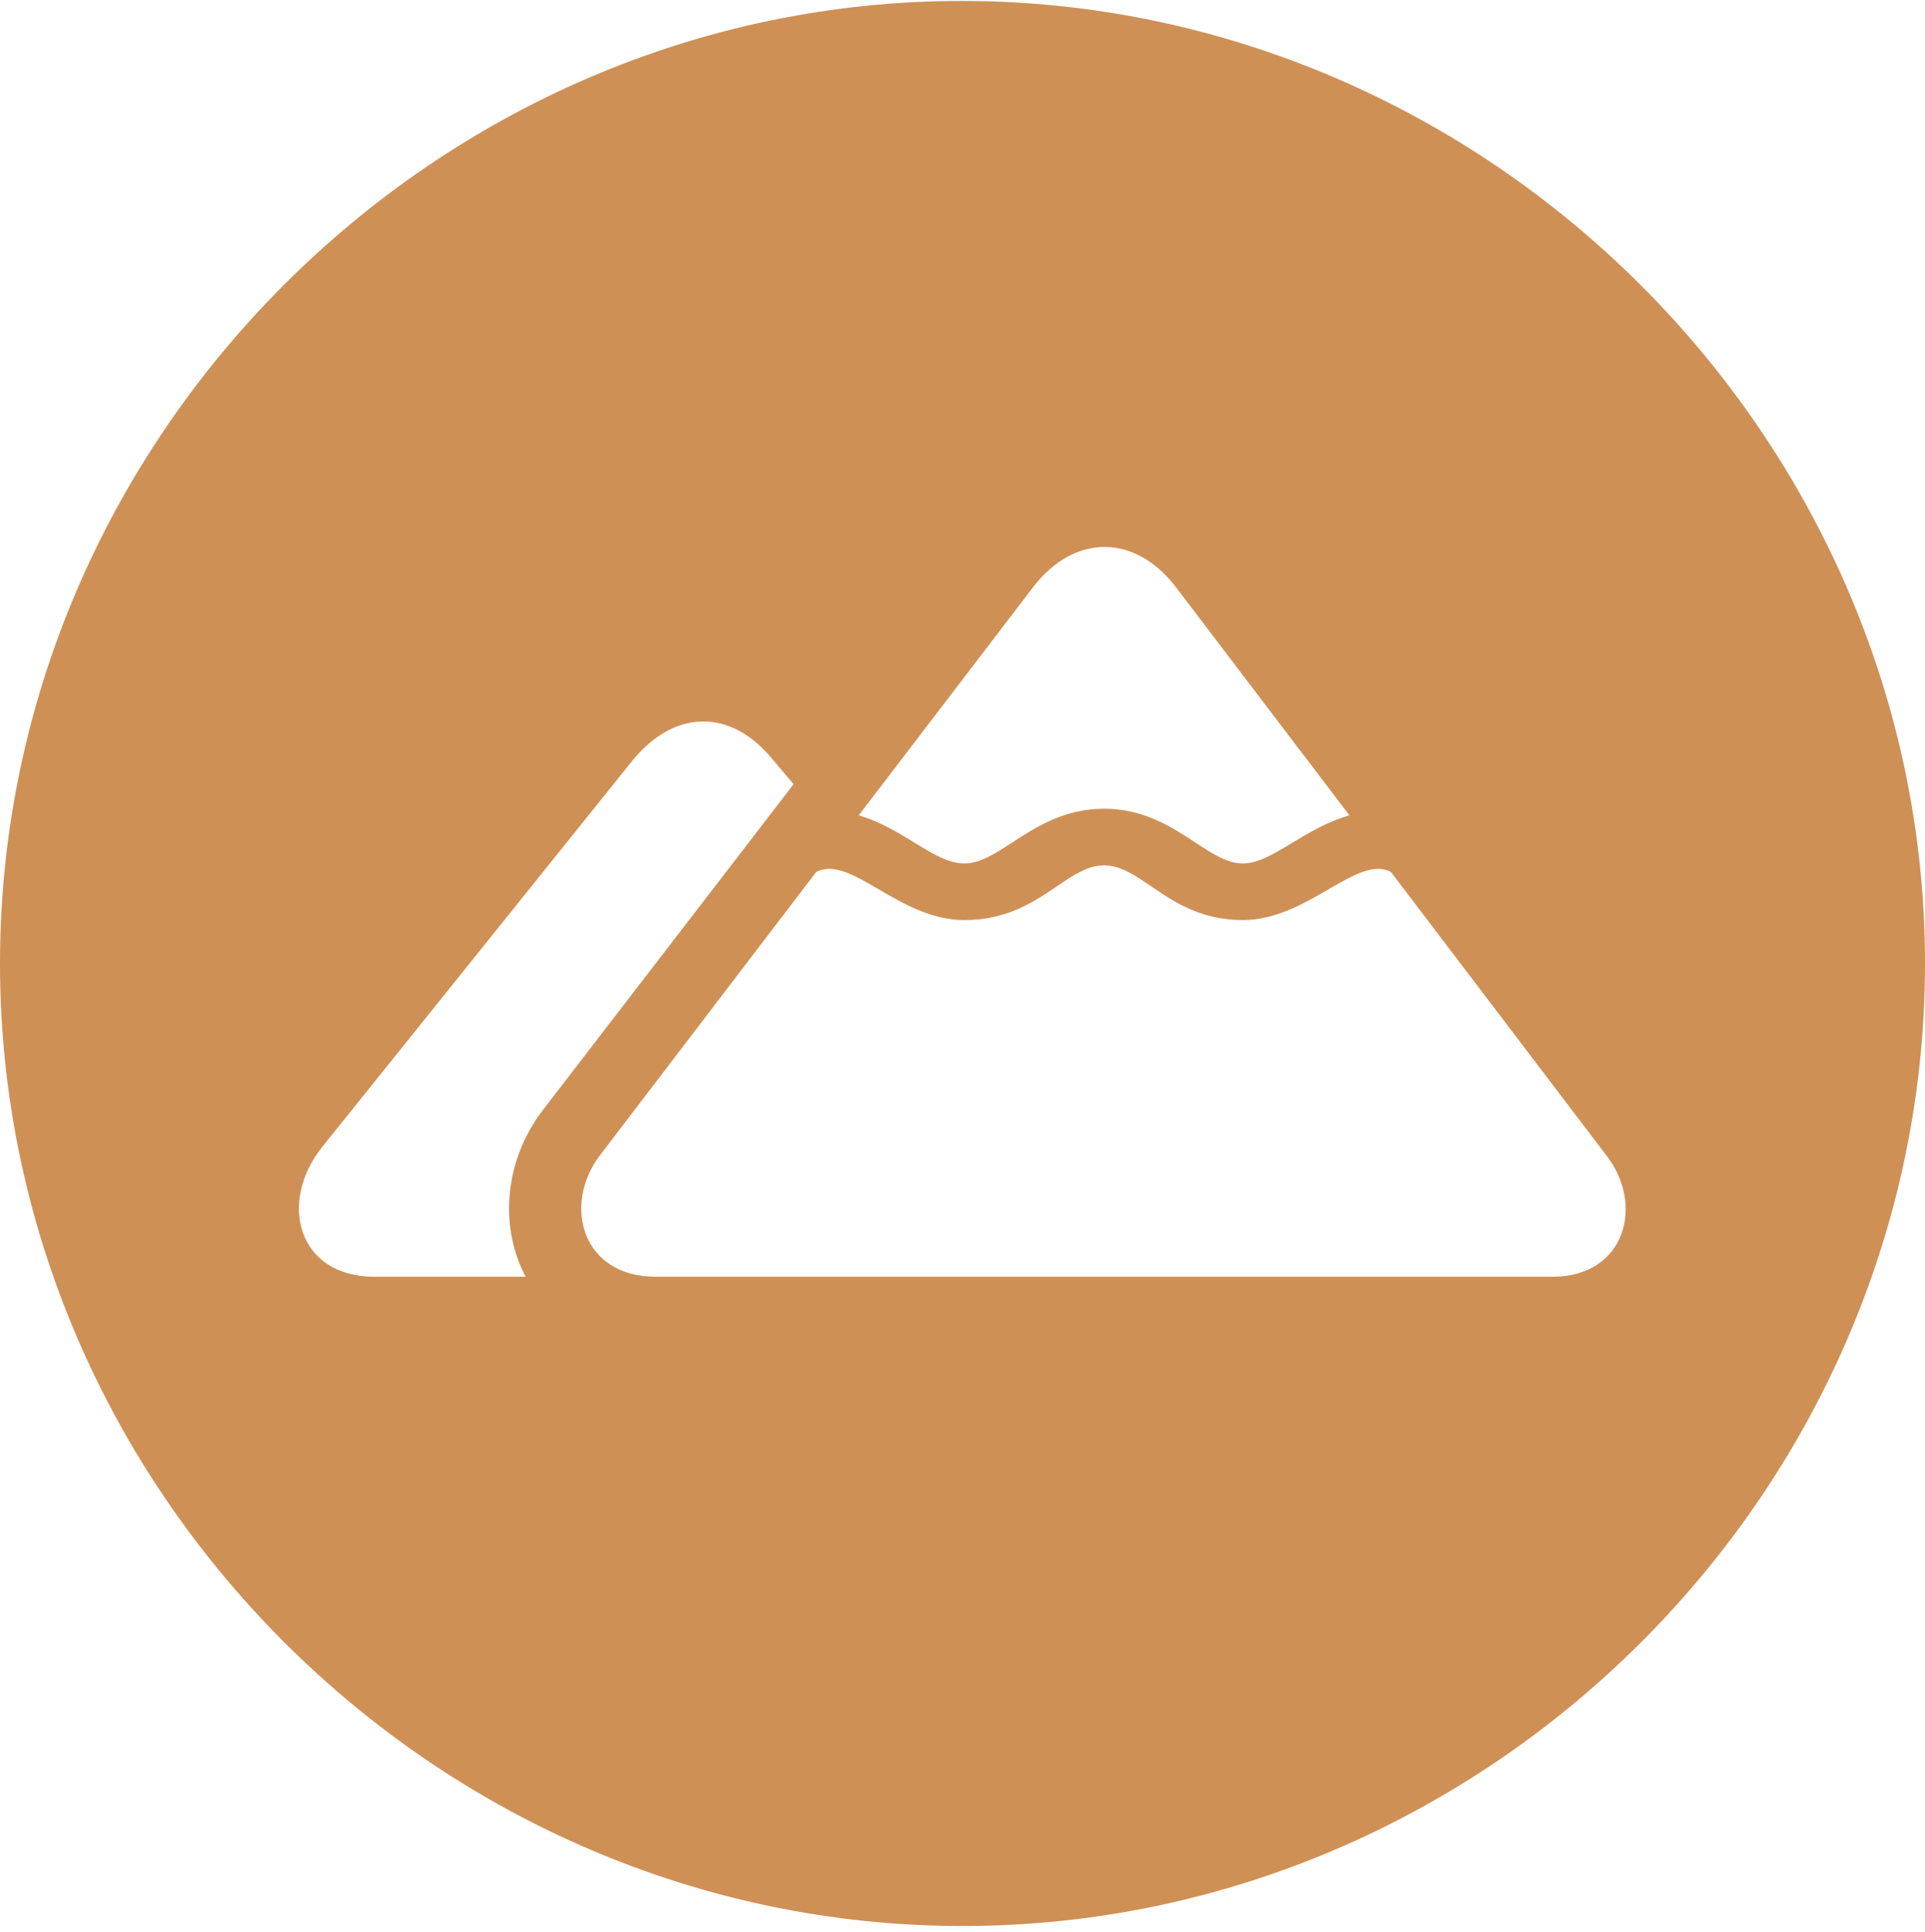 <?xml version="1.0" encoding="UTF-8"?> <svg xmlns="http://www.w3.org/2000/svg" width="266" height="267" viewBox="0 0 266 267" fill="none"> <path fill-rule="evenodd" clip-rule="evenodd" d="M266 133.13C266 205.89 205.759 266.131 133 266.131C60.372 266.131 0 205.89 0 133.13C0 60.502 60.241 0.13 132.87 0.13C205.629 0.13 266 60.502 266 133.13ZM142.78 81.104L118.659 112.659C121.6 113.517 124.08 115.038 126.317 116.408C128.839 117.954 131.051 119.31 133.263 119.31C135.41 119.31 137.487 117.961 139.888 116.403C143.172 114.271 147.061 111.747 152.56 111.747C158.059 111.747 161.905 114.271 165.153 116.403C167.527 117.961 169.581 119.31 171.728 119.31C173.842 119.31 176.027 117.99 178.544 116.471C180.841 115.084 183.414 113.53 186.462 112.659L162.47 81.104C156.864 73.802 148.519 73.672 142.78 81.104ZM82.931 159.601C77.715 166.381 80.323 176.421 90.624 176.421H214.496C224.667 176.421 227.275 166.381 221.929 159.601L192.199 120.482C189.854 119.245 186.988 120.904 183.585 122.875C180.177 124.848 176.23 127.133 171.728 127.133C165.923 127.133 162.21 124.605 159.078 122.472C156.792 120.916 154.815 119.57 152.56 119.57C150.313 119.57 148.343 120.906 146.058 122.455C142.907 124.591 139.158 127.133 133.263 127.133C128.69 127.133 124.772 124.843 121.394 122.868C118.028 120.901 115.198 119.246 112.79 120.482L82.931 159.601ZM44.465 158.557C38.467 166.12 41.075 176.421 51.767 176.421H72.63C69.109 169.771 69.5 160.774 74.846 153.603L109.661 108.356L106.793 104.966C101.055 97.925 93.362 97.925 87.494 104.966L44.465 158.557Z" fill="#CF9056"></path> </svg> 